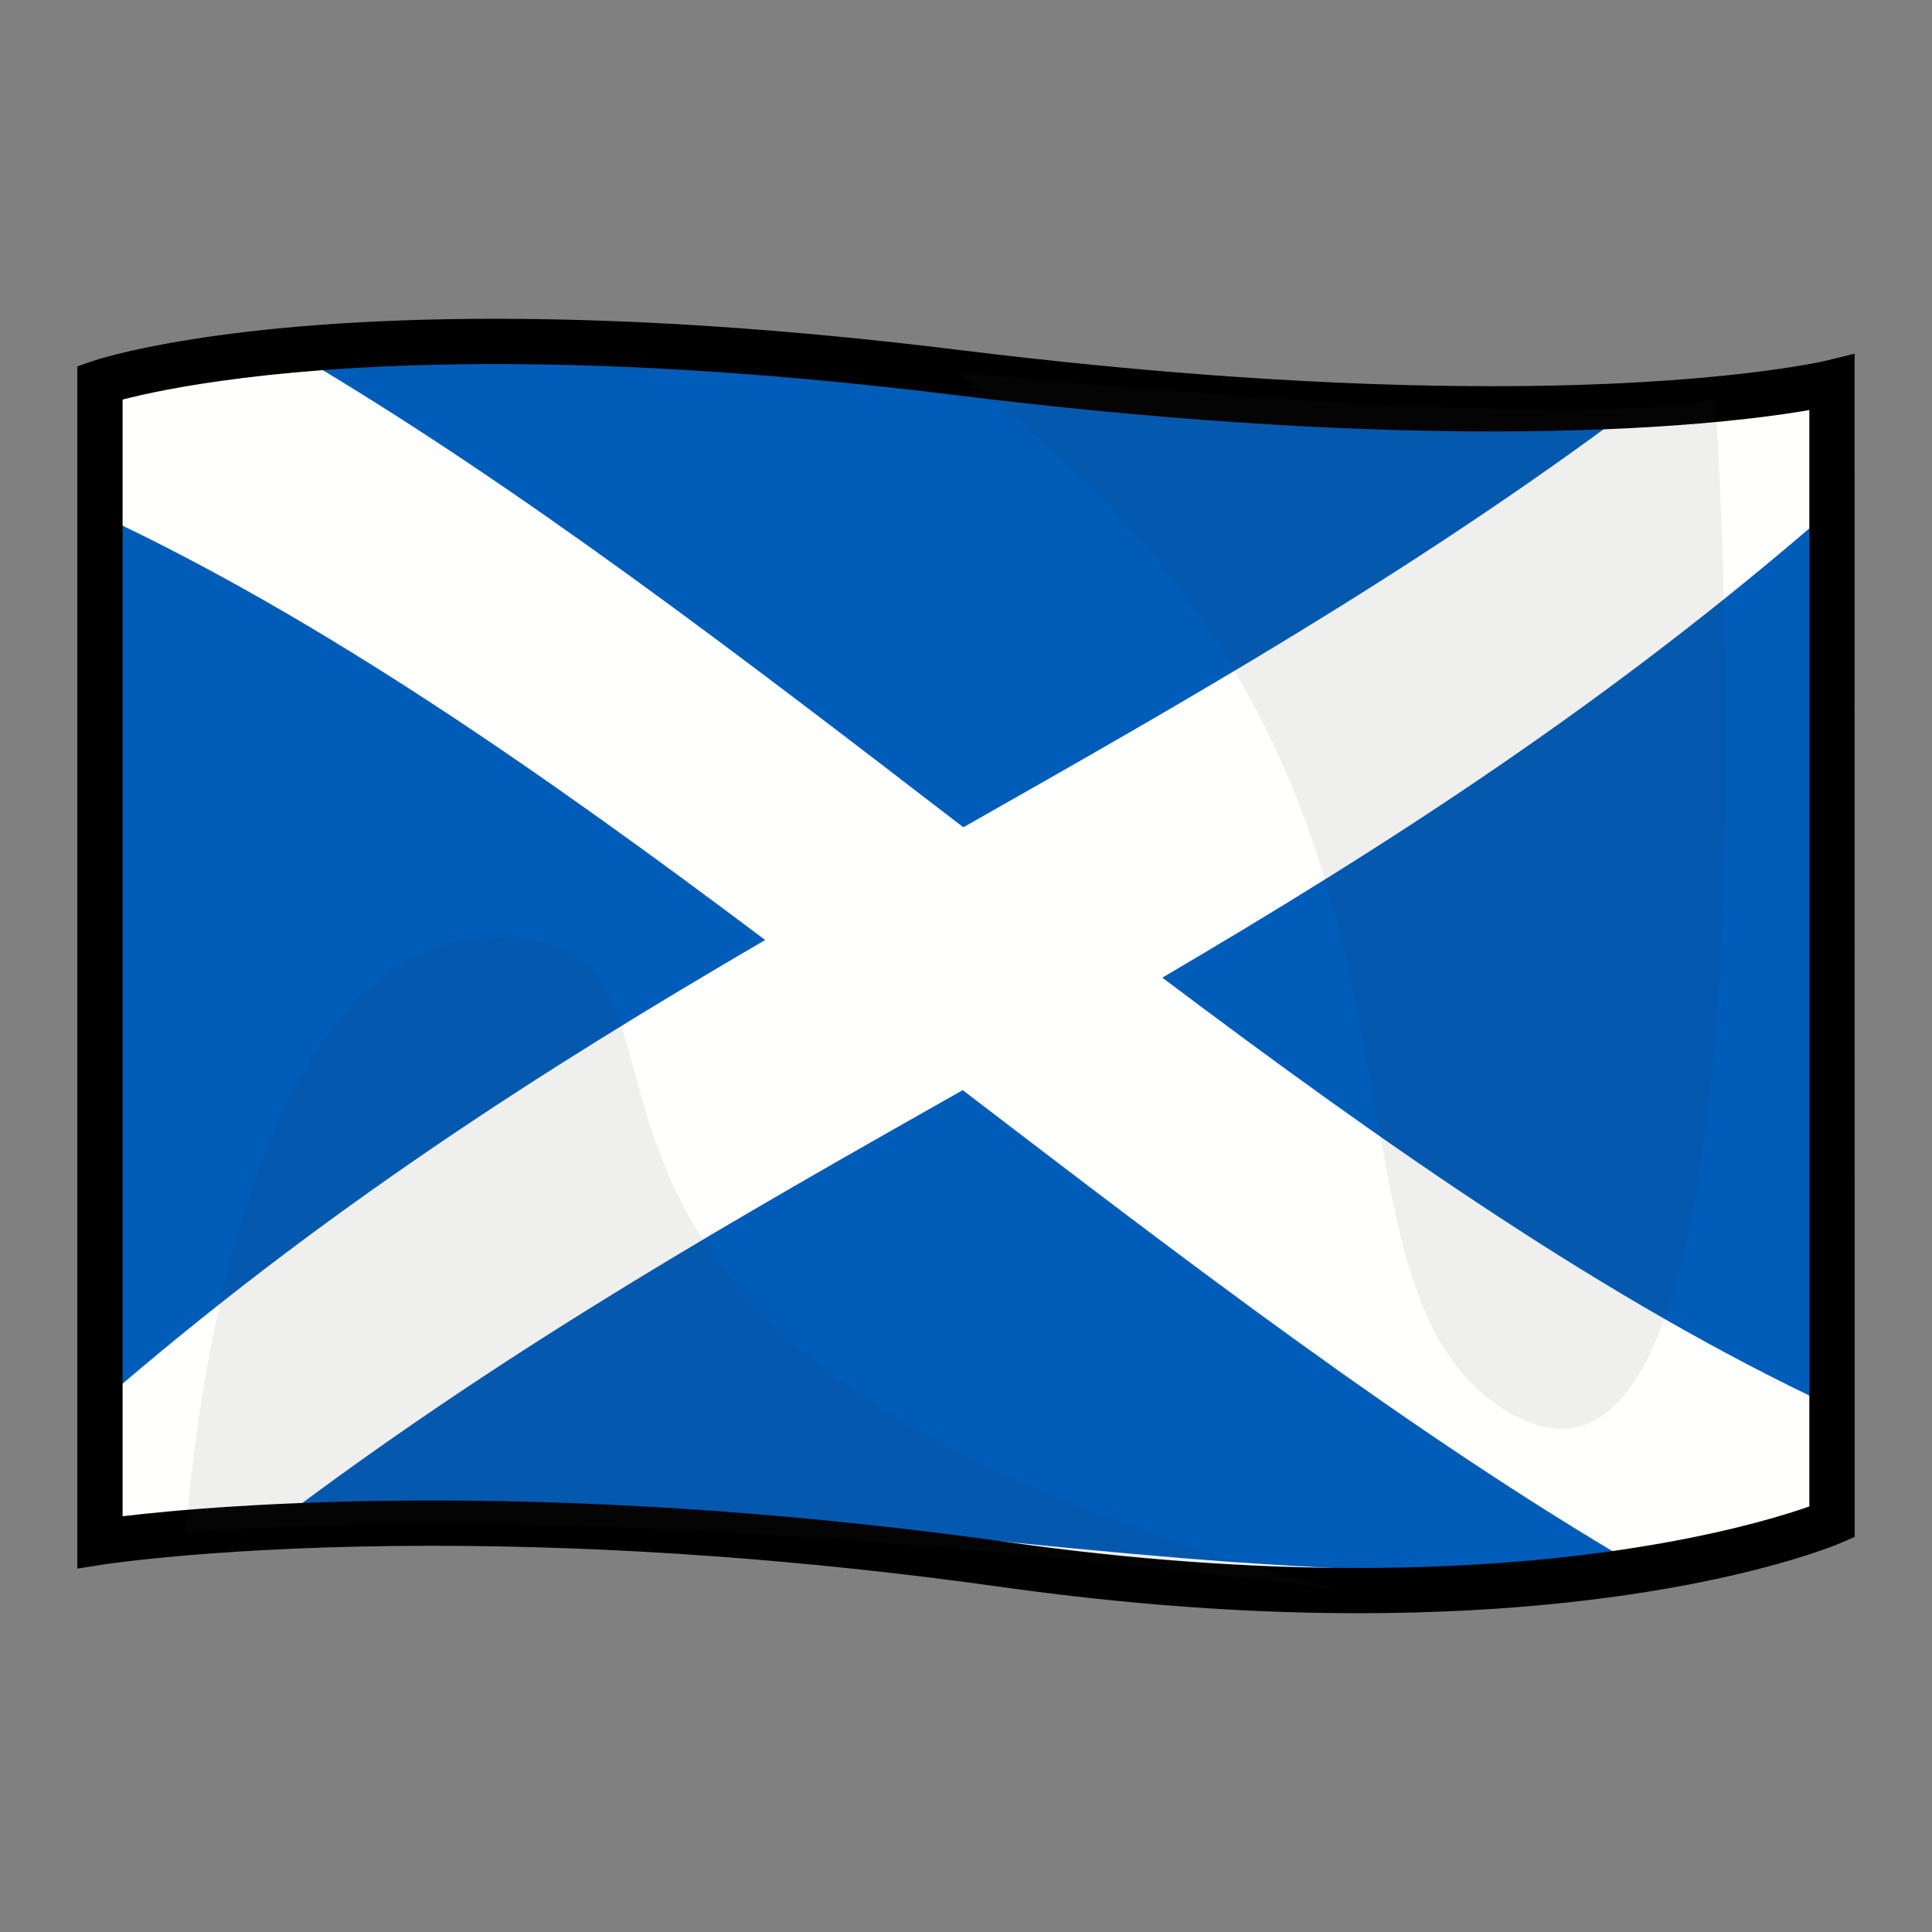 <svg width="64" height="64" viewBox="0 0 64 64" preserveAspectRatio="none" xmlns="http://www.w3.org/2000/svg" xmlns:xlink="http://www.w3.org/1999/xlink"><rect x="0" y="0" width="64" height="64" fill="#808080" stroke="none"/><g><path d="M3.312,12.671v38.414c0,0,11.624-1.83,30.041,0.753 C51.494,54.382,60.688,50.421,60.688,50.421V12.671c0,0-8.75,2.167-29.001-0.333 C11.487,9.844,3.312,12.671,3.312,12.671z" fill="#fff"/><g><path d="M60.688,50.942c-19.125,3.831-38.25-3.831-57.375,0 c0-12.77,0-25.539,0-38.309c19.125-3.831,38.25,3.831,57.375,0 C60.688,25.403,60.688,38.173,60.688,50.942z" fill="#005cb9"/><path d="M9.817,11.74c7.365,4.341,14.73,10.001,22.095,15.665 c7.38-4.188,14.759-8.37,22.139-13.868c2.212-0.171,4.425-0.461,6.637-0.904 c0,1.407,0,2.814,0,4.221c-7.395,6.453-14.79,11.187-22.185,15.532 C45.897,37.952,53.292,43.129,60.688,46.587c0,1.452,0,2.904,0,4.355 c-2.17,0.435-4.339,0.721-6.509,0.894c-7.429-4.35-14.859-10.04-22.288-15.724 c-7.415,4.197-14.83,8.401-22.246,13.951C7.534,50.237,5.423,50.519,3.312,50.942 c0-1.487,0-2.975,0-4.462c7.345-6.375,14.69-11.055,22.035-15.342 C18.002,25.617,10.657,20.49,3.312,17.057c0-1.475,0-2.949,0-4.424 C5.481,12.199,7.649,11.912,9.817,11.74z" fill="#fffffe"/></g><path d="M44.992,53.44c-3.725,0-7.675-0.289-11.743-0.859 c-6.503-0.913-12.871-1.375-18.924-1.375c-6.864,0-10.856,0.613-10.896,0.62 L2.562,51.962V12.137l0.505-0.175c0.166-0.057,4.161-1.402,13.342-1.402 c4.643,0,9.813,0.348,15.369,1.034c6.445,0.795,12.384,1.199,17.652,1.199 c7.525,0,11.043-0.841,11.077-0.849l0.929-0.228L61.438,50.914l-0.453,0.195 C60.764,51.205,55.455,53.44,44.992,53.44z M14.325,49.706 c6.123,0,12.561,0.468,19.133,1.389c3.999,0.562,7.88,0.846,11.534,0.846 c8.435,0,13.473-1.52,14.945-2.038V13.584 c-1.517,0.262-4.921,0.708-10.507,0.708c-5.33,0-11.33-0.407-17.836-1.21 c-5.495-0.678-10.604-1.022-15.186-1.022c-7.093,0-11.029,0.833-12.347,1.176 v36.992C5.599,50.044,9.126,49.706,14.325,49.706z"/></g><g><path d="M31.687,12.338 c0,0,20.293,2.031,25.137,0.89c0,0,2.72,40.004-7.156,33.358 C42.667,41.876,49.667,25.5,31.687,12.338z" opacity=".08" fill="#3d3d3d" enable-background="new"/><path d="M44.499,52.688 c0,0-22.409-3.165-38.331-1.915c0,0,1.119-19.892,10.351-19.706 S12.993,44.669,44.499,52.688z" opacity=".08" fill="#3d3d3d" enable-background="new"/></g></svg>